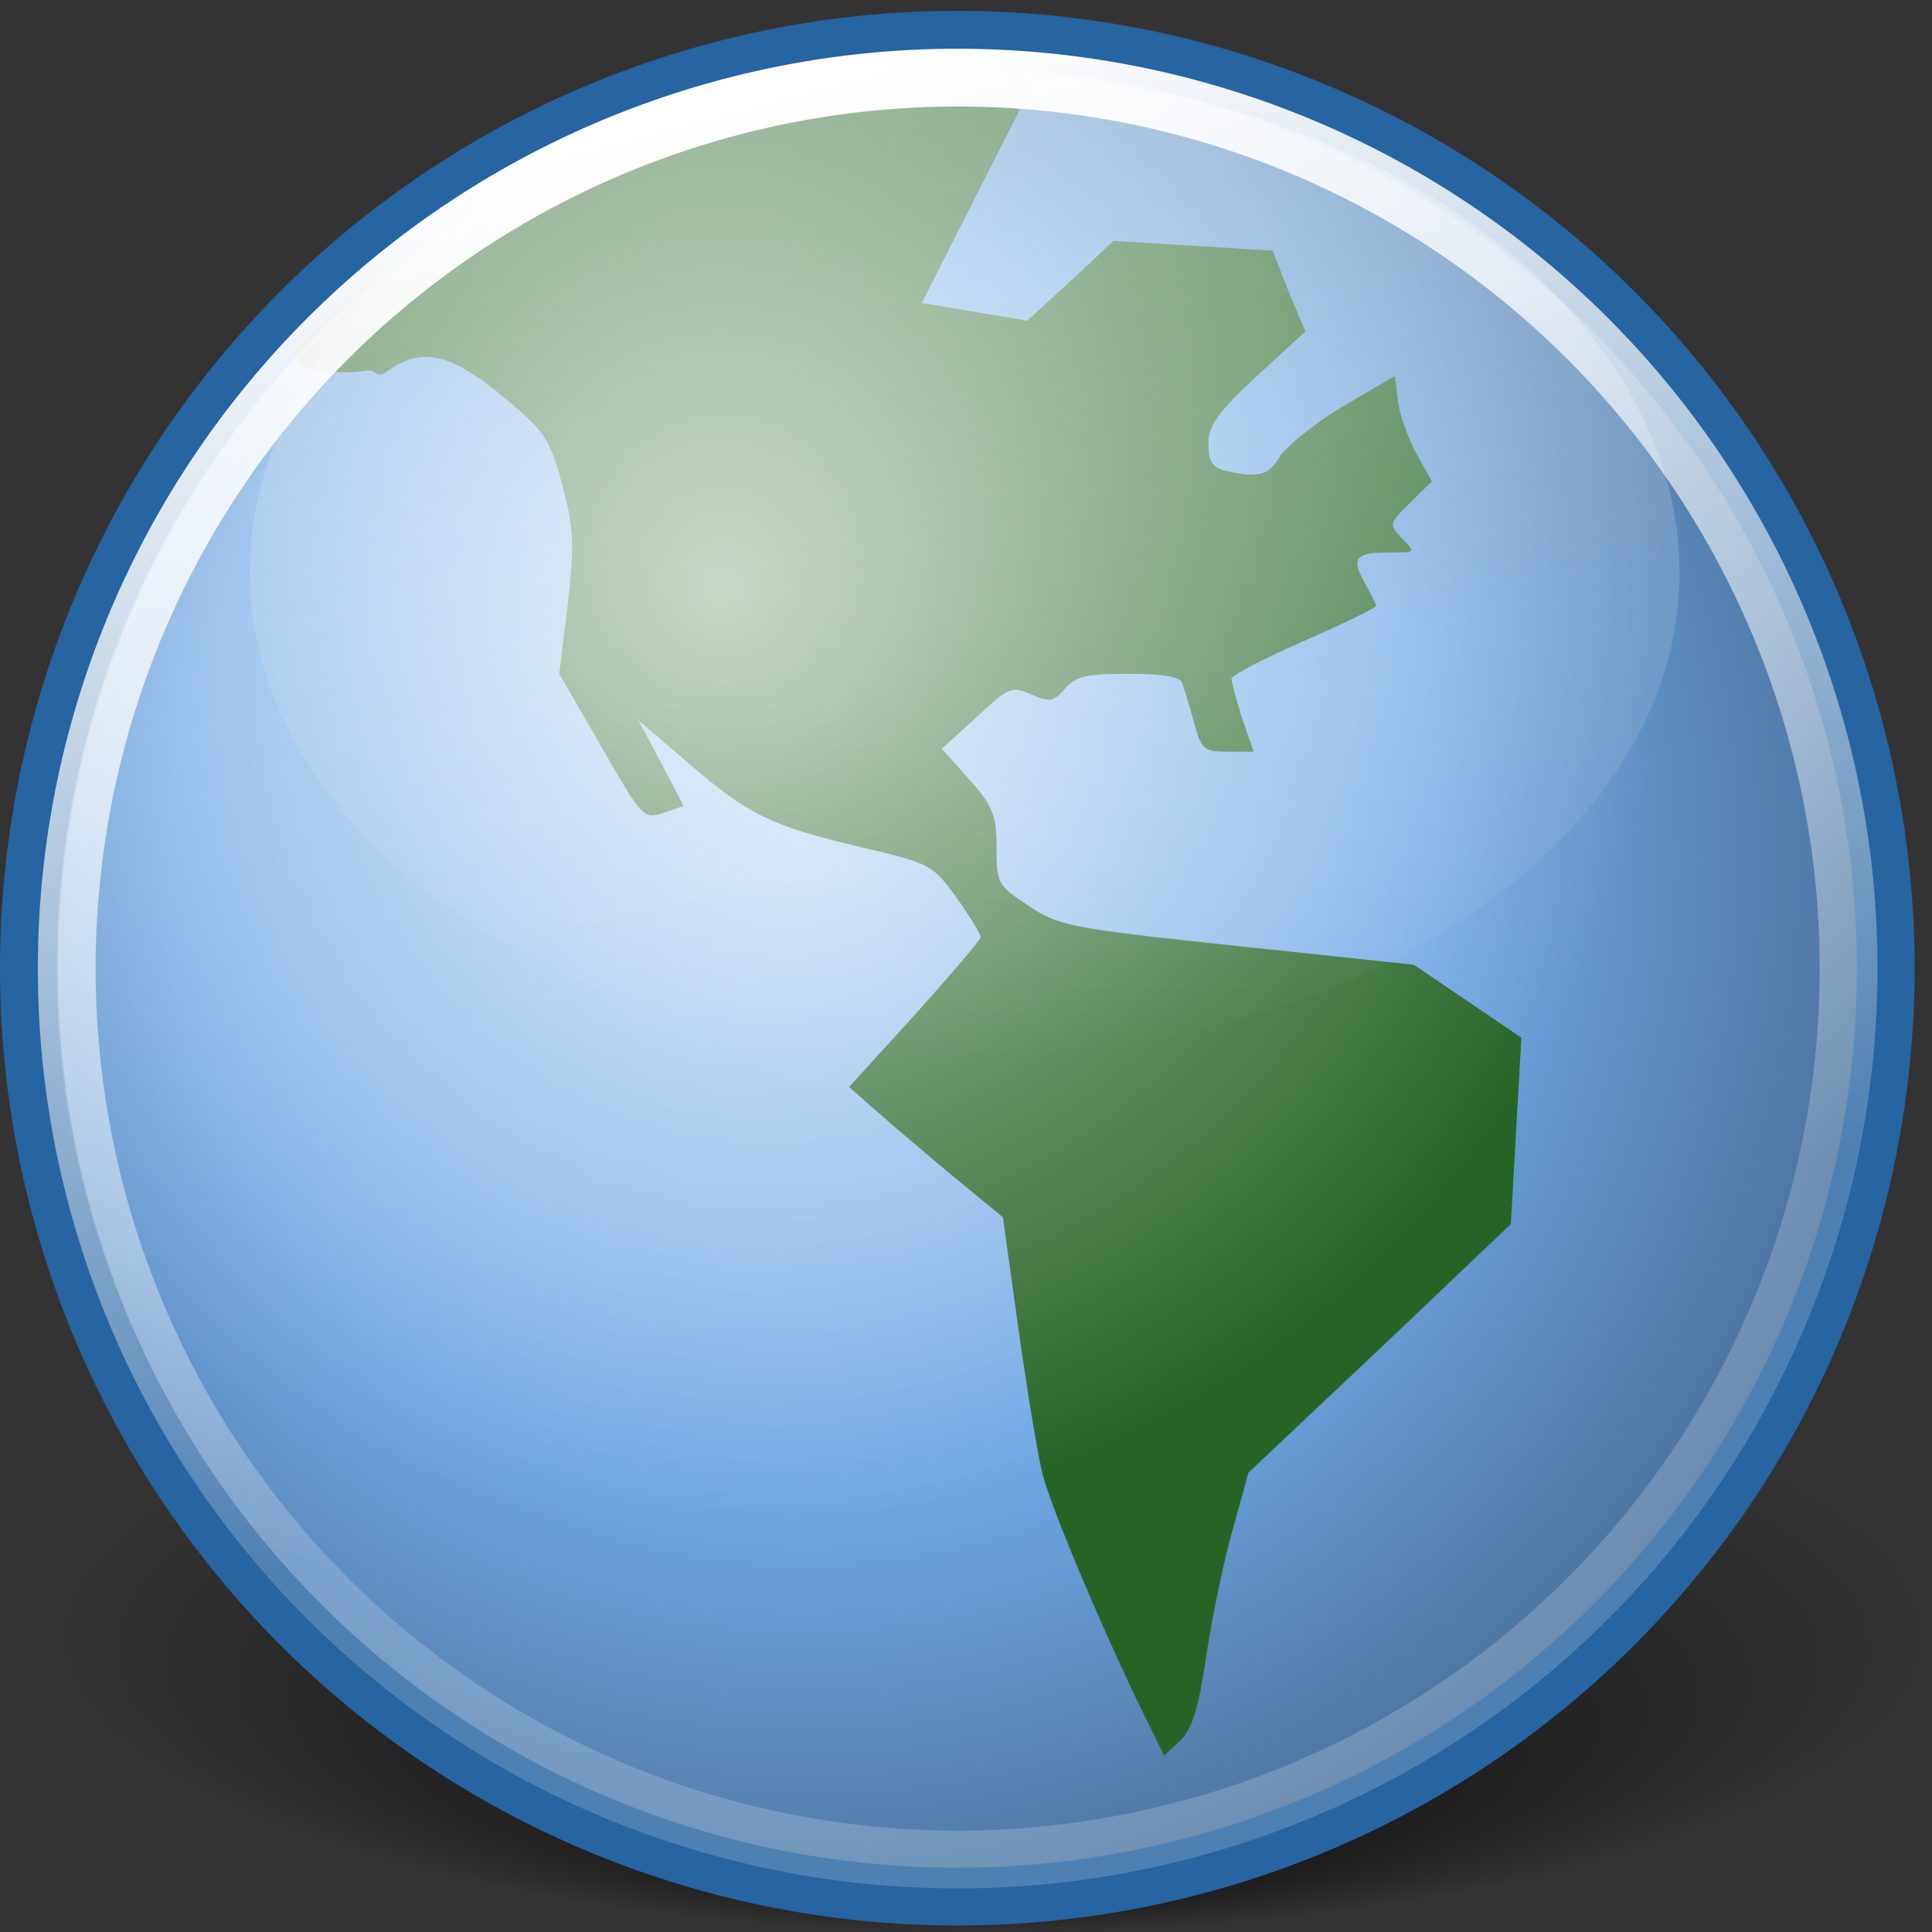 <?xml version="1.0" encoding="UTF-8" standalone="no"?>
<!-- Created with Inkscape (http://www.inkscape.org/) -->
<svg
   xmlns:dc="http://purl.org/dc/elements/1.1/"
   xmlns:cc="http://web.resource.org/cc/"
   xmlns:rdf="http://www.w3.org/1999/02/22-rdf-syntax-ns#"
   xmlns:svg="http://www.w3.org/2000/svg"
   xmlns="http://www.w3.org/2000/svg"
   xmlns:xlink="http://www.w3.org/1999/xlink"
   xmlns:sodipodi="http://inkscape.sourceforge.net/DTD/sodipodi-0.dtd"
   xmlns:inkscape="http://www.inkscape.org/namespaces/inkscape"
   width="22px"
   height="22px"
   id="svg2"
   sodipodi:version="0.32"
   inkscape:version="0.42.2"
   sodipodi:docbase="/home/silvestre/.icons/yasis/scalable/emblems"
   sodipodi:docname="emblem-web.svg">
  <rect width="100%" height="100%" fill="#333333" stroke="none"/>
  <defs
     id="defs4">
    <linearGradient
       inkscape:collect="always"
       id="linearGradient6305">
      <stop
         style="stop-color:#ffffff;stop-opacity:1;"
         offset="0"
         id="stop6307" />
      <stop
         style="stop-color:#ffffff;stop-opacity:0.184"
         offset="1"
         id="stop6309" />
    </linearGradient>
    <linearGradient
       inkscape:collect="always"
       id="linearGradient5569">
      <stop
         style="stop-color:#ffffff;stop-opacity:0.382"
         offset="0"
         id="stop5571" />
      <stop
         style="stop-color:#ffffff;stop-opacity:0;"
         offset="1"
         id="stop5573" />
    </linearGradient>
    <linearGradient
       inkscape:collect="always"
       id="linearGradient4832">
      <stop
         style="stop-color:#000000;stop-opacity:0.749"
         offset="0"
         id="stop4834" />
      <stop
         style="stop-color:#000000;stop-opacity:0;"
         offset="1"
         id="stop4836" />
    </linearGradient>
    <linearGradient
       inkscape:collect="always"
       id="linearGradient4822">
      <stop
         style="stop-color:#ffffff;stop-opacity:0.709"
         offset="0"
         id="stop4824" />
      <stop
         style="stop-color:#ffffff;stop-opacity:0;"
         offset="1"
         id="stop4826" />
    </linearGradient>
    <linearGradient
       id="linearGradient4032">
      <stop
         style="stop-color:#a8caf0;stop-opacity:1"
         offset="0"
         id="stop4034" />
      <stop
         id="stop4040"
         offset="0.5"
         style="stop-color:#6fa8e5;stop-opacity:1;" />
      <stop
         style="stop-color:#3d5e81;stop-opacity:1;"
         offset="1"
         id="stop4036" />
    </linearGradient>
    <radialGradient
       inkscape:collect="always"
       xlink:href="#linearGradient4032"
       id="radialGradient4038"
       cx="19.466"
       cy="21.537"
       fx="19.466"
       fy="21.537"
       r="20.366"
       gradientUnits="userSpaceOnUse"
       gradientTransform="matrix(1.32,-8.280958e-18,8.280958e-18,1.32,-5.718,-6.099)" />
    <linearGradient
       id="linearGradient4296">
      <stop
         id="stop4298"
         offset="0"
         style="stop-color:#71b6d5;stop-opacity:1;" />
      <stop
         id="stop4300"
         offset="1"
         style="stop-color:#429dc7;stop-opacity:1;" />
    </linearGradient>
    <linearGradient
       id="linearGradient5042">
      <stop
         id="stop5044"
         offset="0"
         style="stop-color:#000000;stop-opacity:0.202;" />
      <stop
         id="stop5046"
         offset="1"
         style="stop-color:#000000;stop-opacity:0;" />
    </linearGradient>
    <radialGradient
       inkscape:collect="always"
       xlink:href="#linearGradient4822"
       id="radialGradient4828"
       cx="18.049"
       cy="16.222"
       fx="18.049"
       fy="16.222"
       r="19.73"
       gradientUnits="userSpaceOnUse"
       gradientTransform="matrix(1.055,3.349989e-16,-3.349989e-16,1.055,-0.996,-0.895)" />
    <radialGradient
       inkscape:collect="always"
       xlink:href="#linearGradient4832"
       id="radialGradient4838"
       cx="25.1"
       cy="38.555"
       fx="25.1"
       fy="57.325"
       r="22.253"
       gradientTransform="matrix(1,0,0,0.32,0,26.227)"
       gradientUnits="userSpaceOnUse" />
    <linearGradient
       inkscape:collect="always"
       xlink:href="#linearGradient5569"
       id="linearGradient5575"
       x1="23.852"
       y1="2.742"
       x2="23.852"
       y2="22.761"
       gradientUnits="userSpaceOnUse" />
    <linearGradient
       inkscape:collect="always"
       xlink:href="#linearGradient6305"
       id="linearGradient6311"
       x1="15.764"
       y1="6.182"
       x2="23.214"
       y2="33.987"
       gradientUnits="userSpaceOnUse" />
    <radialGradient
       inkscape:collect="always"
       xlink:href="#linearGradient4832"
       id="radialGradient3352"
       gradientUnits="userSpaceOnUse"
       gradientTransform="matrix(1,0,0,0.32,2.984266e-16,26.227)"
       cx="25.1"
       cy="38.555"
       fx="25.1"
       fy="57.325"
       r="22.253" />
    <radialGradient
       inkscape:collect="always"
       xlink:href="#linearGradient4032"
       id="radialGradient3354"
       gradientUnits="userSpaceOnUse"
       gradientTransform="matrix(1.32,-8.280958e-18,8.280958e-18,1.32,-5.718,-6.099)"
       cx="19.466"
       cy="21.537"
       fx="19.466"
       fy="21.537"
       r="20.366" />
    <radialGradient
       inkscape:collect="always"
       xlink:href="#linearGradient4822"
       id="radialGradient3356"
       gradientUnits="userSpaceOnUse"
       gradientTransform="matrix(1.055,3.349989e-16,-3.349989e-16,1.055,-0.996,-0.895)"
       cx="18.049"
       cy="16.222"
       fx="18.049"
       fy="16.222"
       r="19.73" />
    <linearGradient
       inkscape:collect="always"
       xlink:href="#linearGradient5569"
       id="linearGradient3358"
       gradientUnits="userSpaceOnUse"
       x1="23.852"
       y1="2.742"
       x2="23.852"
       y2="22.761" />
    <linearGradient
       inkscape:collect="always"
       xlink:href="#linearGradient6305"
       id="linearGradient3360"
       gradientUnits="userSpaceOnUse"
       x1="15.764"
       y1="6.182"
       x2="23.214"
       y2="33.987" />
  </defs>
  <sodipodi:namedview
     id="base"
     pagecolor="#ffffff"
     bordercolor="#666666"
     borderopacity="1.0"
     inkscape:pageopacity="0.0"
     inkscape:pageshadow="2"
     inkscape:zoom="15.458333"
     inkscape:cx="11.227457"
     inkscape:cy="8.5454887"
     inkscape:document-units="px"
     inkscape:current-layer="layer1"
     inkscape:window-width="770"
     inkscape:window-height="543"
     inkscape:window-x="179"
     inkscape:window-y="67" />
  <g
     inkscape:label="Layer 1"
     inkscape:groupmode="layer"
     id="layer1">
    <g
       id="g3334"
       transform="matrix(0.481,0,0,0.481,-0.763,-7.933870e-2)">
      <path
         transform="translate(0,0.259)"
         d="M 47.353 38.555 A 22.253 7.116 0 1 1  2.846,38.555 A 22.253 7.116 0 1 1  47.353 38.555 z"
         sodipodi:ry="7.1159029"
         sodipodi:rx="22.253368"
         sodipodi:cy="38.555256"
         sodipodi:cx="25.099730"
         id="path4830"
         style="opacity:1;color:#000000;fill:url(#radialGradient3352);fill-opacity:1;fill-rule:nonzero;stroke:none;stroke-width:1;stroke-linecap:round;stroke-linejoin:round;marker:none;marker-start:none;marker-mid:none;marker-end:none;stroke-miterlimit:4;stroke-dasharray:none;stroke-dashoffset:0;stroke-opacity:1;visibility:visible;display:inline;overflow:visible"
         sodipodi:type="arc" />
      <path
         transform="matrix(1.114,0,0,1.114,-1.621,-4.371)"
         d="M 42.954 24.647 A 19.73 19.73 0 1 1  3.493,24.647 A 19.73 19.73 0 1 1  42.954 24.647 z"
         sodipodi:ry="19.730457"
         sodipodi:rx="19.730457"
         sodipodi:cy="24.646900"
         sodipodi:cx="23.223721"
         id="path3304"
         style="opacity:1;color:#000000;fill:url(#radialGradient3354);fill-opacity:1;fill-rule:nonzero;stroke:#2664a2;stroke-width:1.228;stroke-linecap:round;stroke-linejoin:round;marker:none;marker-start:none;marker-mid:none;marker-end:none;stroke-miterlimit:4;stroke-dasharray:none;stroke-dashoffset:0;stroke-opacity:1;visibility:visible;display:inline;overflow:visible"
         sodipodi:type="arc" />
      <path
         style="fill:#266426;fill-opacity:1"
         d="M 25.703,1.734 C 23.888,1.734 22.085,1.826 20.963,2.037 C 16.247,2.924 12.415,4.866 8.814,8.201 C 7.992,8.962 9.638,9.044 10.201,8.946 C 10.564,8.883 10.439,9.176 10.76,8.948 C 11.577,8.368 12.255,8.517 13.554,9.602 C 14.506,10.398 14.613,10.579 14.901,11.657 C 15.17,12.668 15.19,13.073 15.026,14.482 L 14.826,16.116 L 15.824,17.844 C 16.795,19.534 16.825,19.566 17.296,19.408 L 17.77,19.245 L 17.246,18.241 L 16.697,17.213 L 17.895,18.241 C 19.31,19.455 19.807,19.71 21.986,20.225 C 23.598,20.607 23.657,20.621 24.231,21.416 C 24.554,21.863 24.805,22.295 24.805,22.35 C 24.805,22.404 24.117,23.219 23.258,24.171 L 21.687,25.899 L 22.485,26.599 C 22.924,26.982 23.743,27.679 24.306,28.14 L 25.329,28.981 L 25.703,31.666 C 25.91,33.144 26.166,34.681 26.277,35.098 C 26.488,35.895 27.623,38.592 28.572,40.561 L 29.146,41.729 L 29.52,41.379 C 29.805,41.111 29.961,40.605 30.144,39.371 C 30.277,38.472 30.555,37.132 30.767,36.382 L 31.142,35.028 L 34.26,32.086 L 37.354,29.144 L 37.478,26.95 L 37.603,24.731 L 36.331,23.868 L 35.058,23.004 L 30.867,22.56 C 26.871,22.134 26.658,22.087 25.928,21.603 C 25.196,21.118 25.179,21.069 25.179,20.225 C 25.179,19.463 25.085,19.236 24.531,18.614 L 23.882,17.891 L 24.705,17.143 C 25.474,16.424 25.529,16.405 26.002,16.606 C 26.446,16.795 26.532,16.777 26.801,16.466 C 27.052,16.176 27.31,16.116 28.298,16.116 C 29.089,16.116 29.52,16.186 29.57,16.326 C 29.611,16.442 29.737,16.844 29.844,17.237 C 30.026,17.902 30.072,17.961 30.643,17.961 L 31.266,17.961 L 30.992,17.167 C 30.85,16.728 30.743,16.307 30.742,16.233 C 30.741,16.158 31.5,15.753 32.439,15.346 C 33.377,14.938 34.16,14.559 34.16,14.505 C 34.16,14.451 34.03,14.206 33.886,13.945 C 33.568,13.369 33.672,13.244 34.485,13.244 C 35.101,13.244 35.107,13.251 34.784,12.917 C 34.464,12.587 34.459,12.565 34.959,12.077 L 35.482,11.563 L 35.133,10.933 C 34.943,10.586 34.735,10.038 34.684,9.695 L 34.609,9.065 L 33.337,9.812 C 32.645,10.229 31.992,10.777 31.865,11.003 C 31.631,11.42 31.321,11.489 30.593,11.306 C 30.282,11.228 30.194,11.085 30.194,10.676 C 30.194,10.246 30.414,9.925 31.341,9.065 L 32.489,8.014 L 32.09,7.057 L 31.715,6.1 L 29.819,5.983 L 27.948,5.866 L 26.925,6.824 L 25.903,7.757 L 24.655,7.547 L 23.408,7.337 L 24.58,5.026 L 25.753,2.714 C 25.753,2.714 26.158,2.153 25.703,1.734 z "
         id="path1341"
         sodipodi:nodetypes="cssssssccccccccsssccccccscccscccccccccsscccssssscccssssssccccccsssccccccccccccc" />
      <path
         transform="matrix(1.075,0,0,1.075,-0.707,-3.401)"
         d="M 43.075 24.647 A 19.851 19.851 0 1 1  3.373,24.647 A 19.851 19.851 0 1 1  43.075 24.647 z"
         sodipodi:ry="19.850811"
         sodipodi:rx="19.850811"
         sodipodi:cy="24.646900"
         sodipodi:cx="23.223721"
         id="path4092"
         style="opacity:1;color:#000000;fill:url(#radialGradient3356);fill-opacity:1;fill-rule:nonzero;stroke:none;stroke-width:1.272;stroke-linecap:round;stroke-linejoin:round;marker:none;marker-start:none;marker-mid:none;marker-end:none;stroke-miterlimit:4;stroke-dasharray:none;stroke-dashoffset:0;stroke-opacity:1;visibility:visible;display:inline;overflow:visible"
         sodipodi:type="arc" />
      <path
         sodipodi:nodetypes="csssc"
         id="path4840"
         d="M 36.228,14.882 C 36.228,19.225 30.941,22.75 24.427,22.75 C 17.912,22.75 12.625,19.225 12.625,14.882 C 12.625,10.539 17.912,6.763 24.427,6.763 C 30.941,6.763 36.228,10.539 36.228,14.882 z "
         style="color:#000000;fill:url(#linearGradient3358);fill-opacity:1;fill-rule:nonzero;stroke:none;stroke-width:1;stroke-linecap:round;stroke-linejoin:round;marker:none;marker-start:none;marker-mid:none;marker-end:none;stroke-miterlimit:4;stroke-dashoffset:0;stroke-opacity:1;visibility:visible;display:inline;overflow:visible"
         transform="matrix(1.434,0,0,1.457,-10.604,-7.965)" />
      <path
         transform="matrix(1.069,0,0,1.069,-0.568,-3.253)"
         d="M 42.954 24.647 A 19.73 19.73 0 1 1  3.493,24.647 A 19.73 19.73 0 1 1  42.954 24.647 z"
         sodipodi:ry="19.730457"
         sodipodi:rx="19.730457"
         sodipodi:cy="24.646900"
         sodipodi:cx="23.223721"
         id="path5577"
         style="opacity:1;color:#000000;fill:none;fill-opacity:1;fill-rule:nonzero;stroke:url(#linearGradient3360);stroke-width:1.28;stroke-linecap:round;stroke-linejoin:round;marker:none;marker-start:none;marker-mid:none;marker-end:none;stroke-miterlimit:4;stroke-dasharray:none;stroke-dashoffset:0;stroke-opacity:1;visibility:visible;display:inline;overflow:visible"
         sodipodi:type="arc" />
    </g>
  </g>
</svg>
